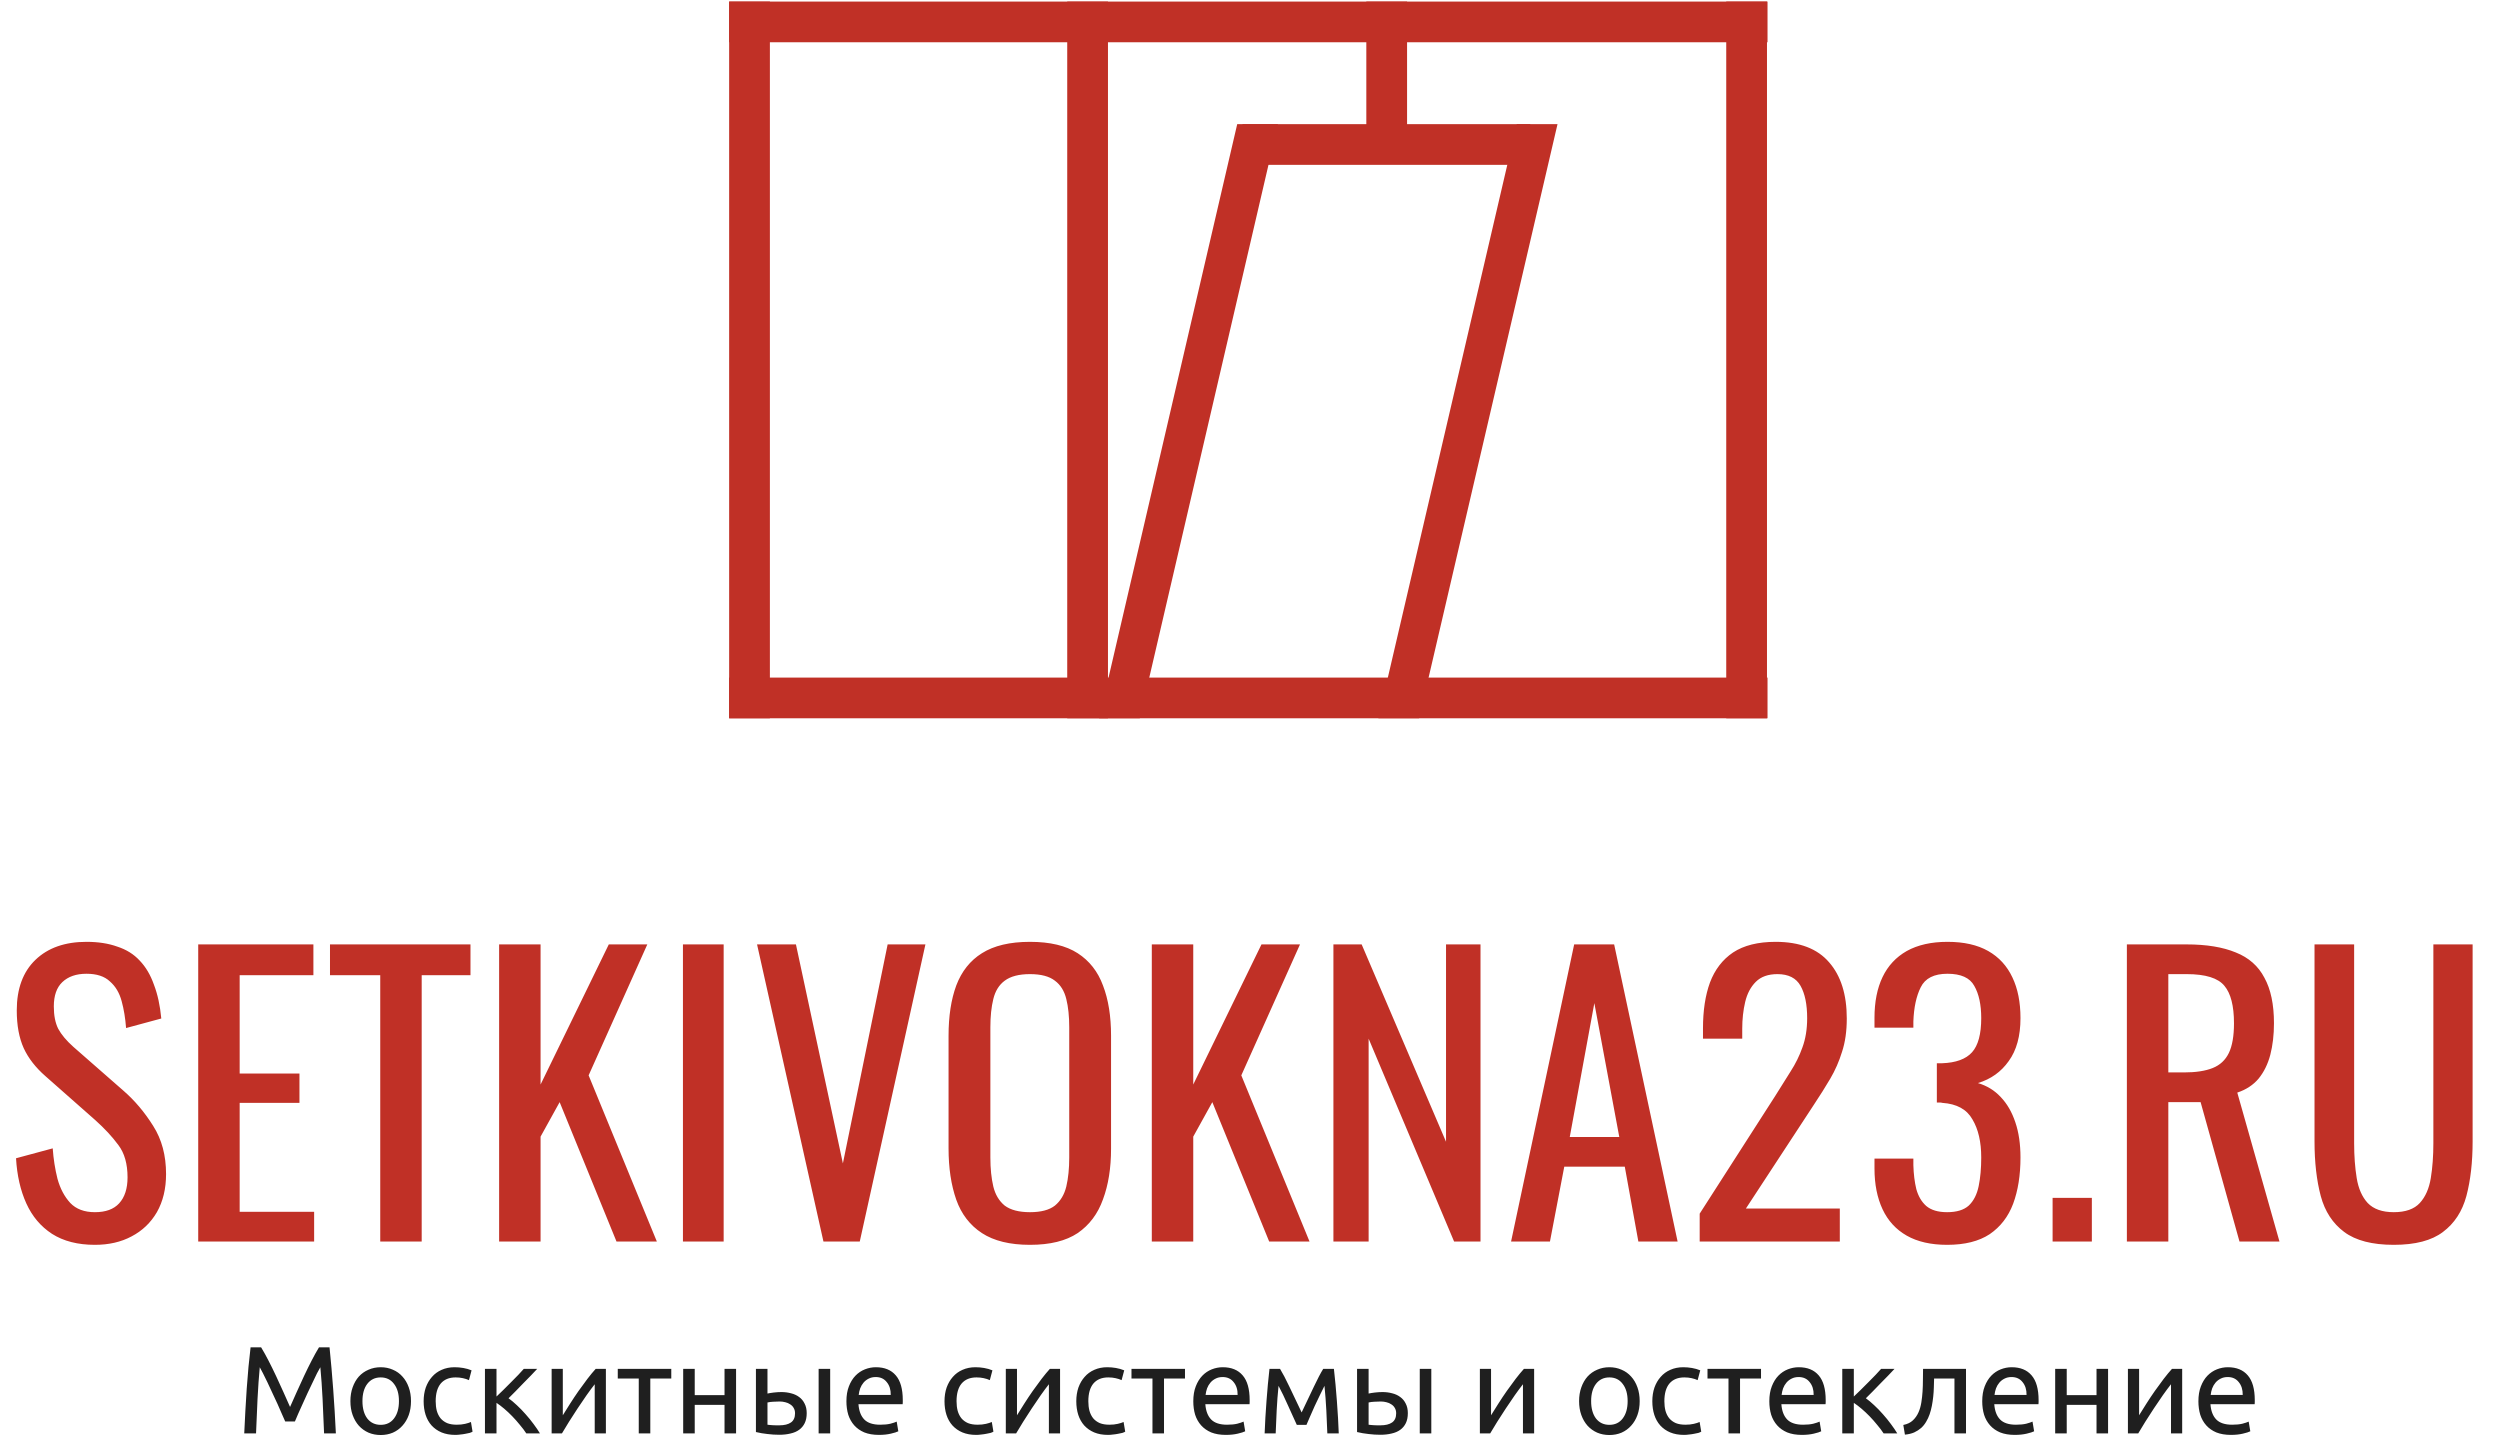 <?xml version="1.0" encoding="UTF-8"?> <svg xmlns="http://www.w3.org/2000/svg" width="443" height="255" viewBox="0 0 443 255" fill="none"> <path d="M16.816 220.584C13.783 220.584 11.248 219.934 9.211 218.634C7.218 217.334 5.701 215.536 4.661 213.239C3.621 210.942 3.015 208.277 2.841 205.244L9.341 203.489C9.471 205.352 9.753 207.151 10.186 208.884C10.663 210.617 11.421 212.047 12.461 213.174C13.501 214.257 14.953 214.799 16.816 214.799C18.723 214.799 20.153 214.279 21.106 213.239C22.103 212.156 22.601 210.617 22.601 208.624C22.601 206.241 22.06 204.334 20.976 202.904C19.893 201.431 18.528 199.957 16.881 198.484L8.041 190.684C6.308 189.167 5.03 187.521 4.206 185.744C3.383 183.924 2.971 181.692 2.971 179.049C2.971 175.192 4.076 172.202 6.286 170.079C8.496 167.956 11.508 166.894 15.321 166.894C17.401 166.894 19.221 167.176 20.781 167.739C22.385 168.259 23.706 169.082 24.746 170.209C25.83 171.336 26.675 172.766 27.281 174.499C27.931 176.189 28.365 178.182 28.581 180.479L22.341 182.169C22.211 180.436 21.951 178.854 21.561 177.424C21.171 175.951 20.478 174.781 19.481 173.914C18.528 173.004 17.141 172.549 15.321 172.549C13.501 172.549 12.071 173.047 11.031 174.044C10.035 174.997 9.536 176.427 9.536 178.334C9.536 179.937 9.796 181.259 10.316 182.299C10.88 183.339 11.768 184.401 12.981 185.484L21.886 193.284C23.88 195.017 25.635 197.097 27.151 199.524C28.668 201.907 29.426 204.746 29.426 208.039C29.426 210.639 28.885 212.892 27.801 214.799C26.718 216.662 25.223 218.092 23.316 219.089C21.453 220.086 19.286 220.584 16.816 220.584ZM35.124 219.999V167.349H55.534V172.809H42.469V190.229H53.064V195.429H42.469V214.734H55.664V219.999H35.124ZM67.379 219.999V172.809H58.474V167.349H83.369V172.809H74.724V219.999H67.379ZM88.444 219.999V167.349H95.789V192.179L107.879 167.349H114.704L104.304 190.554L116.394 219.999H109.244L99.169 195.299L95.789 201.409V219.999H88.444ZM121.017 219.999V167.349H128.232V219.999H121.017ZM145.915 219.999L134.15 167.349H141.04L149.36 206.154L157.29 167.349H163.985L152.35 219.999H145.915ZM182.514 220.584C178.961 220.584 176.123 219.891 173.999 218.504C171.876 217.117 170.359 215.146 169.449 212.589C168.539 209.989 168.084 206.956 168.084 203.489V183.534C168.084 180.067 168.539 177.099 169.449 174.629C170.403 172.116 171.919 170.209 173.999 168.909C176.123 167.566 178.961 166.894 182.514 166.894C186.068 166.894 188.884 167.566 190.964 168.909C193.044 170.252 194.539 172.159 195.449 174.629C196.403 177.099 196.879 180.067 196.879 183.534V203.554C196.879 206.977 196.403 209.967 195.449 212.524C194.539 215.081 193.044 217.074 190.964 218.504C188.884 219.891 186.068 220.584 182.514 220.584ZM182.514 214.799C184.464 214.799 185.938 214.409 186.934 213.629C187.931 212.806 188.603 211.679 188.949 210.249C189.296 208.776 189.469 207.064 189.469 205.114V182.039C189.469 180.089 189.296 178.421 188.949 177.034C188.603 175.604 187.931 174.521 186.934 173.784C185.938 173.004 184.464 172.614 182.514 172.614C180.564 172.614 179.069 173.004 178.029 173.784C177.033 174.521 176.361 175.604 176.014 177.034C175.668 178.421 175.494 180.089 175.494 182.039V205.114C175.494 207.064 175.668 208.776 176.014 210.249C176.361 211.679 177.033 212.806 178.029 213.629C179.069 214.409 180.564 214.799 182.514 214.799ZM204.099 219.999V167.349H211.444V192.179L223.534 167.349H230.359L219.959 190.554L232.049 219.999H224.899L214.824 195.299L211.444 201.409V219.999H204.099ZM236.281 219.999V167.349H241.286L256.236 202.319V167.349H262.346V219.999H257.666L242.521 184.054V219.999H236.281ZM267.762 219.999L278.942 167.349H286.027L297.272 219.999H290.317L287.912 206.739H277.187L274.652 219.999H267.762ZM278.162 201.474H286.937L282.517 177.749L278.162 201.474ZM301.184 219.999V215.059L314.574 194.194C315.571 192.634 316.481 191.182 317.304 189.839C318.171 188.496 318.864 187.087 319.384 185.614C319.947 184.097 320.229 182.364 320.229 180.414C320.229 177.987 319.839 176.081 319.059 174.694C318.279 173.307 316.914 172.614 314.964 172.614C313.317 172.614 312.039 173.069 311.129 173.979C310.219 174.889 309.591 176.081 309.244 177.554C308.897 179.027 308.724 180.609 308.724 182.299V184.054H301.769V182.234C301.769 179.071 302.181 176.362 303.004 174.109C303.871 171.812 305.236 170.036 307.099 168.779C309.006 167.522 311.519 166.894 314.639 166.894C318.886 166.894 322.049 168.107 324.129 170.534C326.209 172.917 327.249 176.232 327.249 180.479C327.249 182.732 326.968 184.704 326.404 186.394C325.884 188.084 325.191 189.666 324.324 191.139C323.457 192.612 322.504 194.129 321.464 195.689L309.374 214.149H326.014V219.999H301.184ZM345.029 220.584C342.169 220.584 339.786 220.042 337.879 218.959C335.973 217.876 334.543 216.316 333.589 214.279C332.636 212.242 332.159 209.837 332.159 207.064V205.309H339.049C339.049 205.482 339.049 205.677 339.049 205.894C339.049 206.067 339.049 206.262 339.049 206.479C339.093 208.039 339.266 209.447 339.569 210.704C339.916 211.961 340.501 212.957 341.324 213.694C342.191 214.431 343.426 214.799 345.029 214.799C346.719 214.799 347.998 214.409 348.864 213.629C349.731 212.806 350.316 211.657 350.619 210.184C350.923 208.711 351.074 207.021 351.074 205.114C351.074 202.341 350.554 200.087 349.514 198.354C348.518 196.577 346.741 195.602 344.184 195.429C344.054 195.386 343.881 195.364 343.664 195.364C343.491 195.364 343.339 195.364 343.209 195.364V188.409C343.339 188.409 343.491 188.409 343.664 188.409C343.838 188.409 343.989 188.409 344.119 188.409C346.589 188.322 348.366 187.672 349.449 186.459C350.533 185.246 351.074 183.231 351.074 180.414C351.074 178.031 350.663 176.124 349.839 174.694C349.059 173.264 347.478 172.549 345.094 172.549C342.711 172.549 341.129 173.351 340.349 174.954C339.569 176.514 339.136 178.529 339.049 180.999C339.049 181.172 339.049 181.367 339.049 181.584C339.049 181.757 339.049 181.931 339.049 182.104H332.159V180.349C332.159 177.532 332.636 175.127 333.589 173.134C334.543 171.141 335.973 169.602 337.879 168.519C339.829 167.436 342.234 166.894 345.094 166.894C347.998 166.894 350.403 167.436 352.309 168.519C354.216 169.602 355.646 171.162 356.599 173.199C357.553 175.192 358.029 177.597 358.029 180.414C358.029 183.577 357.336 186.112 355.949 188.019C354.606 189.926 352.786 191.226 350.489 191.919C352.093 192.396 353.436 193.219 354.519 194.389C355.646 195.559 356.513 197.054 357.119 198.874C357.726 200.651 358.029 202.731 358.029 205.114C358.029 208.234 357.596 210.964 356.729 213.304C355.863 215.601 354.476 217.399 352.569 218.699C350.663 219.956 348.149 220.584 345.029 220.584ZM363.721 219.999V212.264H370.676V219.999H363.721ZM376.882 219.999V167.349H387.477C390.987 167.349 393.89 167.826 396.187 168.779C398.483 169.689 400.173 171.184 401.257 173.264C402.383 175.301 402.947 177.987 402.947 181.324C402.947 183.361 402.73 185.224 402.297 186.914C401.863 188.561 401.17 189.969 400.217 191.139C399.263 192.266 398.007 193.089 396.447 193.609L403.922 219.999H396.837L389.947 195.299H384.227V219.999H376.882ZM384.227 190.034H387.022C389.102 190.034 390.792 189.774 392.092 189.254C393.392 188.734 394.345 187.846 394.952 186.589C395.558 185.332 395.862 183.577 395.862 181.324C395.862 178.247 395.298 176.037 394.172 174.694C393.045 173.307 390.813 172.614 387.477 172.614H384.227V190.034ZM424.173 220.584C420.359 220.584 417.434 219.826 415.398 218.309C413.361 216.792 411.974 214.669 411.238 211.939C410.501 209.166 410.133 205.937 410.133 202.254V167.349H417.153V202.579C417.153 204.832 417.304 206.891 417.608 208.754C417.911 210.617 418.561 212.091 419.558 213.174C420.598 214.257 422.136 214.799 424.173 214.799C426.253 214.799 427.791 214.257 428.788 213.174C429.784 212.091 430.434 210.617 430.738 208.754C431.041 206.891 431.193 204.832 431.193 202.579V167.349H438.148V202.254C438.148 205.937 437.779 209.166 437.043 211.939C436.306 214.669 434.919 216.792 432.883 218.309C430.889 219.826 427.986 220.584 424.173 220.584Z" fill="#C03026"></path> <path d="M313.109 0.279V127.279H305.89V0.279H313.109Z" fill="#C03026"></path> <path d="M136.424 0.279V127.279H129.205V0.279H136.424Z" fill="#C03026"></path> <path d="M196.332 0.279V127.279H189.113V0.279H196.332Z" fill="#C03026"></path> <path d="M226.452 22L201.976 127.279H194.757L219.234 22H226.452Z" fill="#C03026"></path> <path d="M275.991 22L251.466 127.279H244.247L268.772 22H275.991Z" fill="#C03026"></path> <path d="M249.332 0.279V29H242.113V0.279H249.332Z" fill="#C03026"></path> <path d="M313.205 127.279L129.205 127.279L129.205 120.068L313.205 120.068V127.279Z" fill="#C03026"></path> <path d="M313.205 7.489L129.205 7.489L129.205 0.279L313.205 0.279V7.489Z" fill="#C03026"></path> <path d="M271.168 29.211L220.171 29.211V22L271.168 22V29.211Z" fill="#C03026"></path> <path d="M50.54 251.887C50.394 251.535 50.196 251.088 49.946 250.545C49.712 250.002 49.455 249.416 49.176 248.785C48.898 248.154 48.597 247.509 48.274 246.849C47.966 246.174 47.673 245.544 47.394 244.957C47.116 244.356 46.852 243.82 46.602 243.351C46.368 242.882 46.177 242.522 46.03 242.273C45.869 244.004 45.737 245.881 45.634 247.905C45.532 249.914 45.444 251.946 45.37 253.999H43.28C43.339 252.679 43.405 251.352 43.478 250.017C43.552 248.668 43.632 247.348 43.72 246.057C43.823 244.752 43.926 243.483 44.028 242.251C44.146 241.019 44.27 239.853 44.402 238.753H46.272C46.668 239.398 47.094 240.161 47.548 241.041C48.003 241.921 48.458 242.845 48.912 243.813C49.367 244.766 49.807 245.727 50.232 246.695C50.658 247.648 51.046 248.521 51.398 249.313C51.75 248.521 52.139 247.648 52.564 246.695C52.99 245.727 53.43 244.766 53.884 243.813C54.339 242.845 54.794 241.921 55.248 241.041C55.703 240.161 56.128 239.398 56.524 238.753H58.394C58.893 243.666 59.267 248.748 59.516 253.999H57.426C57.353 251.946 57.265 249.914 57.162 247.905C57.06 245.881 56.928 244.004 56.766 242.273C56.62 242.522 56.422 242.882 56.172 243.351C55.938 243.82 55.681 244.356 55.402 244.957C55.124 245.544 54.823 246.174 54.5 246.849C54.192 247.509 53.899 248.154 53.62 248.785C53.342 249.416 53.078 250.002 52.828 250.545C52.594 251.088 52.403 251.535 52.256 251.887H50.54ZM72.828 248.279C72.828 249.188 72.696 250.01 72.432 250.743C72.168 251.476 71.794 252.107 71.31 252.635C70.841 253.163 70.276 253.574 69.616 253.867C68.956 254.146 68.238 254.285 67.46 254.285C66.683 254.285 65.964 254.146 65.304 253.867C64.644 253.574 64.072 253.163 63.588 252.635C63.119 252.107 62.752 251.476 62.488 250.743C62.224 250.01 62.092 249.188 62.092 248.279C62.092 247.384 62.224 246.57 62.488 245.837C62.752 245.089 63.119 244.451 63.588 243.923C64.072 243.395 64.644 242.992 65.304 242.713C65.964 242.42 66.683 242.273 67.46 242.273C68.238 242.273 68.956 242.42 69.616 242.713C70.276 242.992 70.841 243.395 71.31 243.923C71.794 244.451 72.168 245.089 72.432 245.837C72.696 246.57 72.828 247.384 72.828 248.279ZM70.694 248.279C70.694 246.988 70.401 245.969 69.814 245.221C69.242 244.458 68.458 244.077 67.46 244.077C66.463 244.077 65.671 244.458 65.084 245.221C64.512 245.969 64.226 246.988 64.226 248.279C64.226 249.57 64.512 250.596 65.084 251.359C65.671 252.107 66.463 252.481 67.46 252.481C68.458 252.481 69.242 252.107 69.814 251.359C70.401 250.596 70.694 249.57 70.694 248.279ZM80.679 254.263C79.755 254.263 78.941 254.116 78.237 253.823C77.548 253.53 76.961 253.119 76.477 252.591C76.008 252.063 75.656 251.44 75.421 250.721C75.186 249.988 75.069 249.181 75.069 248.301C75.069 247.421 75.194 246.614 75.443 245.881C75.707 245.148 76.074 244.517 76.543 243.989C77.012 243.446 77.584 243.028 78.259 242.735C78.948 242.427 79.711 242.273 80.547 242.273C81.06 242.273 81.574 242.317 82.087 242.405C82.6 242.493 83.092 242.632 83.561 242.823L83.099 244.561C82.791 244.414 82.432 244.297 82.021 244.209C81.625 244.121 81.2 244.077 80.745 244.077C79.601 244.077 78.721 244.436 78.105 245.155C77.504 245.874 77.203 246.922 77.203 248.301C77.203 248.917 77.269 249.482 77.401 249.995C77.548 250.508 77.768 250.948 78.061 251.315C78.369 251.682 78.758 251.968 79.227 252.173C79.696 252.364 80.268 252.459 80.943 252.459C81.486 252.459 81.977 252.408 82.417 252.305C82.857 252.202 83.202 252.092 83.451 251.975L83.737 253.691C83.62 253.764 83.451 253.838 83.231 253.911C83.011 253.97 82.762 254.021 82.483 254.065C82.204 254.124 81.904 254.168 81.581 254.197C81.273 254.241 80.972 254.263 80.679 254.263ZM90.114 247.773C90.568 248.096 91.059 248.506 91.588 249.005C92.115 249.489 92.629 250.017 93.127 250.589C93.641 251.161 94.118 251.748 94.558 252.349C94.998 252.936 95.371 253.486 95.68 253.999H93.26C92.937 253.5 92.555 252.994 92.115 252.481C91.69 251.953 91.243 251.447 90.773 250.963C90.304 250.479 89.828 250.032 89.344 249.621C88.859 249.21 88.405 248.866 87.98 248.587V253.999H85.933V242.559H87.98V247.465C88.332 247.128 88.735 246.739 89.189 246.299C89.644 245.844 90.099 245.39 90.553 244.935C91.023 244.466 91.456 244.026 91.852 243.615C92.248 243.19 92.57 242.838 92.82 242.559H95.195C94.873 242.911 94.492 243.314 94.052 243.769C93.626 244.209 93.179 244.664 92.71 245.133C92.255 245.602 91.8 246.072 91.346 246.541C90.891 246.996 90.48 247.406 90.114 247.773ZM107.364 242.559V253.999H105.384V245.287C104.944 245.844 104.46 246.497 103.932 247.245C103.404 247.993 102.876 248.77 102.348 249.577C101.82 250.369 101.314 251.154 100.83 251.931C100.346 252.708 99.928 253.398 99.576 253.999H97.75V242.559H99.73V250.787C100.111 250.156 100.544 249.467 101.028 248.719C101.512 247.956 102.011 247.208 102.524 246.475C103.052 245.727 103.573 245.016 104.086 244.341C104.614 243.652 105.105 243.058 105.56 242.559H107.364ZM118.951 242.559V244.275H115.233V253.999H113.187V244.275H109.469V242.559H118.951ZM130.432 253.999H128.386V248.939H123.106V253.999H121.06V242.559H123.106V247.223H128.386V242.559H130.432V253.999ZM138.153 248.345C137.757 248.345 137.368 248.36 136.987 248.389C136.62 248.404 136.29 248.448 135.997 248.521V252.459C136.085 252.474 136.21 252.488 136.371 252.503C136.547 252.518 136.73 252.532 136.921 252.547C137.126 252.547 137.332 252.554 137.537 252.569C137.742 252.569 137.926 252.569 138.087 252.569C138.982 252.569 139.671 252.4 140.155 252.063C140.639 251.726 140.881 251.183 140.881 250.435C140.881 250.068 140.8 249.753 140.639 249.489C140.492 249.225 140.287 249.012 140.023 248.851C139.774 248.675 139.488 248.55 139.165 248.477C138.842 248.389 138.505 248.345 138.153 248.345ZM133.951 242.559H135.997V246.937C136.246 246.878 136.606 246.82 137.075 246.761C137.559 246.702 138.021 246.673 138.461 246.673C139.062 246.673 139.634 246.746 140.177 246.893C140.72 247.025 141.196 247.245 141.607 247.553C142.018 247.846 142.34 248.235 142.575 248.719C142.824 249.188 142.949 249.753 142.949 250.413C142.949 251.102 142.832 251.689 142.597 252.173C142.362 252.657 142.032 253.053 141.607 253.361C141.182 253.669 140.668 253.889 140.067 254.021C139.466 254.168 138.806 254.241 138.087 254.241C137.398 254.241 136.701 254.197 135.997 254.109C135.293 254.036 134.611 253.918 133.951 253.757V242.559ZM147.107 253.999H145.061V242.559H147.107V253.999ZM149.985 248.301C149.985 247.289 150.132 246.409 150.425 245.661C150.718 244.898 151.107 244.268 151.591 243.769C152.075 243.27 152.632 242.896 153.263 242.647C153.894 242.398 154.539 242.273 155.199 242.273C156.739 242.273 157.92 242.757 158.741 243.725C159.562 244.678 159.973 246.138 159.973 248.103C159.973 248.191 159.973 248.308 159.973 248.455C159.973 248.587 159.966 248.712 159.951 248.829H152.119C152.207 250.017 152.552 250.919 153.153 251.535C153.754 252.151 154.693 252.459 155.969 252.459C156.688 252.459 157.289 252.4 157.773 252.283C158.272 252.151 158.646 252.026 158.895 251.909L159.181 253.625C158.932 253.757 158.492 253.896 157.861 254.043C157.245 254.19 156.541 254.263 155.749 254.263C154.752 254.263 153.886 254.116 153.153 253.823C152.434 253.515 151.84 253.097 151.371 252.569C150.902 252.041 150.55 251.418 150.315 250.699C150.095 249.966 149.985 249.166 149.985 248.301ZM157.839 247.179C157.854 246.255 157.619 245.5 157.135 244.913C156.666 244.312 156.013 244.011 155.177 244.011C154.708 244.011 154.29 244.106 153.923 244.297C153.571 244.473 153.27 244.708 153.021 245.001C152.772 245.294 152.574 245.632 152.427 246.013C152.295 246.394 152.207 246.783 152.163 247.179H157.839ZM172.976 254.263C172.052 254.263 171.238 254.116 170.534 253.823C169.844 253.53 169.258 253.119 168.774 252.591C168.304 252.063 167.952 251.44 167.718 250.721C167.483 249.988 167.366 249.181 167.366 248.301C167.366 247.421 167.49 246.614 167.74 245.881C168.004 245.148 168.37 244.517 168.84 243.989C169.309 243.446 169.881 243.028 170.556 242.735C171.245 242.427 172.008 242.273 172.844 242.273C173.357 242.273 173.87 242.317 174.384 242.405C174.897 242.493 175.388 242.632 175.858 242.823L175.396 244.561C175.088 244.414 174.728 244.297 174.318 244.209C173.922 244.121 173.496 244.077 173.042 244.077C171.898 244.077 171.018 244.436 170.402 245.155C169.8 245.874 169.5 246.922 169.5 248.301C169.5 248.917 169.566 249.482 169.698 249.995C169.844 250.508 170.064 250.948 170.358 251.315C170.666 251.682 171.054 251.968 171.524 252.173C171.993 252.364 172.565 252.459 173.24 252.459C173.782 252.459 174.274 252.408 174.714 252.305C175.154 252.202 175.498 252.092 175.748 251.975L176.034 253.691C175.916 253.764 175.748 253.838 175.528 253.911C175.308 253.97 175.058 254.021 174.78 254.065C174.501 254.124 174.2 254.168 173.878 254.197C173.57 254.241 173.269 254.263 172.976 254.263ZM187.844 242.559V253.999H185.864V245.287C185.424 245.844 184.94 246.497 184.412 247.245C183.884 247.993 183.356 248.77 182.828 249.577C182.3 250.369 181.794 251.154 181.31 251.931C180.826 252.708 180.408 253.398 180.056 253.999H178.23V242.559H180.21V250.787C180.592 250.156 181.024 249.467 181.508 248.719C181.992 247.956 182.491 247.208 183.004 246.475C183.532 245.727 184.053 245.016 184.566 244.341C185.094 243.652 185.586 243.058 186.04 242.559H187.844ZM196.329 254.263C195.405 254.263 194.591 254.116 193.887 253.823C193.198 253.53 192.611 253.119 192.127 252.591C191.658 252.063 191.306 251.44 191.071 250.721C190.837 249.988 190.719 249.181 190.719 248.301C190.719 247.421 190.844 246.614 191.093 245.881C191.357 245.148 191.724 244.517 192.193 243.989C192.663 243.446 193.235 243.028 193.909 242.735C194.599 242.427 195.361 242.273 196.197 242.273C196.711 242.273 197.224 242.317 197.737 242.405C198.251 242.493 198.742 242.632 199.211 242.823L198.749 244.561C198.441 244.414 198.082 244.297 197.671 244.209C197.275 244.121 196.85 244.077 196.395 244.077C195.251 244.077 194.371 244.436 193.755 245.155C193.154 245.874 192.853 246.922 192.853 248.301C192.853 248.917 192.919 249.482 193.051 249.995C193.198 250.508 193.418 250.948 193.711 251.315C194.019 251.682 194.408 251.968 194.877 252.173C195.347 252.364 195.919 252.459 196.593 252.459C197.136 252.459 197.627 252.408 198.067 252.305C198.507 252.202 198.852 252.092 199.101 251.975L199.387 253.691C199.27 253.764 199.101 253.838 198.881 253.911C198.661 253.97 198.412 254.021 198.133 254.065C197.855 254.124 197.554 254.168 197.231 254.197C196.923 254.241 196.623 254.263 196.329 254.263ZM209.98 242.559V244.275H206.262V253.999H204.216V244.275H200.498V242.559H209.98ZM211.452 248.301C211.452 247.289 211.598 246.409 211.892 245.661C212.185 244.898 212.574 244.268 213.058 243.769C213.542 243.27 214.099 242.896 214.73 242.647C215.36 242.398 216.006 242.273 216.666 242.273C218.206 242.273 219.386 242.757 220.208 243.725C221.029 244.678 221.44 246.138 221.44 248.103C221.44 248.191 221.44 248.308 221.44 248.455C221.44 248.587 221.432 248.712 221.418 248.829H213.586C213.674 250.017 214.018 250.919 214.62 251.535C215.221 252.151 216.16 252.459 217.436 252.459C218.154 252.459 218.756 252.4 219.24 252.283C219.738 252.151 220.112 252.026 220.362 251.909L220.648 253.625C220.398 253.757 219.958 253.896 219.328 254.043C218.712 254.19 218.008 254.263 217.216 254.263C216.218 254.263 215.353 254.116 214.62 253.823C213.901 253.515 213.307 253.097 212.838 252.569C212.368 252.041 212.016 251.418 211.782 250.699C211.562 249.966 211.452 249.166 211.452 248.301ZM219.306 247.179C219.32 246.255 219.086 245.5 218.602 244.913C218.132 244.312 217.48 244.011 216.644 244.011C216.174 244.011 215.756 244.106 215.39 244.297C215.038 244.473 214.737 244.708 214.488 245.001C214.238 245.294 214.04 245.632 213.894 246.013C213.762 246.394 213.674 246.783 213.63 247.179H219.306ZM226.557 245.573C226.41 247.025 226.3 248.477 226.227 249.929C226.153 251.366 226.095 252.723 226.051 253.999H224.093C224.122 253.104 224.166 252.173 224.225 251.205C224.283 250.222 224.349 249.24 224.423 248.257C224.496 247.26 224.577 246.284 224.665 245.331C224.753 244.363 224.848 243.439 224.951 242.559H226.821C227.29 243.322 227.84 244.37 228.471 245.705C229.101 247.025 229.827 248.55 230.649 250.281C231.47 248.55 232.196 247.025 232.827 245.705C233.457 244.37 234.007 243.322 234.477 242.559H236.369C236.471 243.439 236.567 244.363 236.655 245.331C236.743 246.284 236.823 247.26 236.897 248.257C236.97 249.24 237.036 250.222 237.095 251.205C237.153 252.173 237.197 253.104 237.227 253.999H235.203C235.159 252.723 235.1 251.366 235.027 249.929C234.953 248.477 234.843 247.025 234.697 245.573C234.462 246.028 234.191 246.578 233.883 247.223C233.575 247.854 233.267 248.499 232.959 249.159C232.665 249.819 232.387 250.45 232.123 251.051C231.859 251.652 231.653 252.129 231.507 252.481H229.791C229.629 252.114 229.409 251.63 229.131 251.029C228.867 250.428 228.581 249.797 228.273 249.137C227.979 248.462 227.679 247.81 227.371 247.179C227.063 246.534 226.791 245.998 226.557 245.573ZM244.673 248.345C244.277 248.345 243.888 248.36 243.507 248.389C243.14 248.404 242.81 248.448 242.517 248.521V252.459C242.605 252.474 242.729 252.488 242.891 252.503C243.067 252.518 243.25 252.532 243.441 252.547C243.646 252.547 243.851 252.554 244.057 252.569C244.262 252.569 244.445 252.569 244.607 252.569C245.501 252.569 246.191 252.4 246.675 252.063C247.159 251.726 247.401 251.183 247.401 250.435C247.401 250.068 247.32 249.753 247.159 249.489C247.012 249.225 246.807 249.012 246.543 248.851C246.293 248.675 246.007 248.55 245.685 248.477C245.362 248.389 245.025 248.345 244.673 248.345ZM240.471 242.559H242.517V246.937C242.766 246.878 243.125 246.82 243.595 246.761C244.079 246.702 244.541 246.673 244.981 246.673C245.582 246.673 246.154 246.746 246.697 246.893C247.239 247.025 247.716 247.245 248.127 247.553C248.537 247.846 248.86 248.235 249.095 248.719C249.344 249.188 249.469 249.753 249.469 250.413C249.469 251.102 249.351 251.689 249.117 252.173C248.882 252.657 248.552 253.053 248.127 253.361C247.701 253.669 247.188 253.889 246.587 254.021C245.985 254.168 245.325 254.241 244.607 254.241C243.917 254.241 243.221 254.197 242.517 254.109C241.813 254.036 241.131 253.918 240.471 253.757V242.559ZM253.627 253.999H251.581V242.559H253.627V253.999ZM271.848 242.559V253.999H269.868V245.287C269.428 245.844 268.944 246.497 268.416 247.245C267.888 247.993 267.36 248.77 266.832 249.577C266.304 250.369 265.798 251.154 265.314 251.931C264.83 252.708 264.412 253.398 264.06 253.999H262.234V242.559H264.214V250.787C264.596 250.156 265.028 249.467 265.512 248.719C265.996 247.956 266.495 247.208 267.008 246.475C267.536 245.727 268.057 245.016 268.57 244.341C269.098 243.652 269.59 243.058 270.044 242.559H271.848ZM290.551 248.279C290.551 249.188 290.419 250.01 290.155 250.743C289.891 251.476 289.517 252.107 289.033 252.635C288.564 253.163 287.999 253.574 287.339 253.867C286.679 254.146 285.96 254.285 285.183 254.285C284.406 254.285 283.687 254.146 283.027 253.867C282.367 253.574 281.795 253.163 281.311 252.635C280.842 252.107 280.475 251.476 280.211 250.743C279.947 250.01 279.815 249.188 279.815 248.279C279.815 247.384 279.947 246.57 280.211 245.837C280.475 245.089 280.842 244.451 281.311 243.923C281.795 243.395 282.367 242.992 283.027 242.713C283.687 242.42 284.406 242.273 285.183 242.273C285.96 242.273 286.679 242.42 287.339 242.713C287.999 242.992 288.564 243.395 289.033 243.923C289.517 244.451 289.891 245.089 290.155 245.837C290.419 246.57 290.551 247.384 290.551 248.279ZM288.417 248.279C288.417 246.988 288.124 245.969 287.537 245.221C286.965 244.458 286.18 244.077 285.183 244.077C284.186 244.077 283.394 244.458 282.807 245.221C282.235 245.969 281.949 246.988 281.949 248.279C281.949 249.57 282.235 250.596 282.807 251.359C283.394 252.107 284.186 252.481 285.183 252.481C286.18 252.481 286.965 252.107 287.537 251.359C288.124 250.596 288.417 249.57 288.417 248.279ZM298.402 254.263C297.478 254.263 296.664 254.116 295.96 253.823C295.27 253.53 294.684 253.119 294.2 252.591C293.73 252.063 293.378 251.44 293.144 250.721C292.909 249.988 292.792 249.181 292.792 248.301C292.792 247.421 292.916 246.614 293.166 245.881C293.43 245.148 293.796 244.517 294.266 243.989C294.735 243.446 295.307 243.028 295.982 242.735C296.671 242.427 297.434 242.273 298.27 242.273C298.783 242.273 299.296 242.317 299.81 242.405C300.323 242.493 300.814 242.632 301.284 242.823L300.822 244.561C300.514 244.414 300.154 244.297 299.744 244.209C299.348 244.121 298.922 244.077 298.468 244.077C297.324 244.077 296.444 244.436 295.828 245.155C295.226 245.874 294.926 246.922 294.926 248.301C294.926 248.917 294.992 249.482 295.124 249.995C295.27 250.508 295.49 250.948 295.784 251.315C296.092 251.682 296.48 251.968 296.95 252.173C297.419 252.364 297.991 252.459 298.666 252.459C299.208 252.459 299.7 252.408 300.14 252.305C300.58 252.202 300.924 252.092 301.174 251.975L301.46 253.691C301.342 253.764 301.174 253.838 300.954 253.911C300.734 253.97 300.484 254.021 300.206 254.065C299.927 254.124 299.626 254.168 299.304 254.197C298.996 254.241 298.695 254.263 298.402 254.263ZM312.052 242.559V244.275H308.334V253.999H306.288V244.275H302.57V242.559H312.052ZM313.524 248.301C313.524 247.289 313.671 246.409 313.964 245.661C314.257 244.898 314.646 244.268 315.13 243.769C315.614 243.27 316.171 242.896 316.802 242.647C317.433 242.398 318.078 242.273 318.738 242.273C320.278 242.273 321.459 242.757 322.28 243.725C323.101 244.678 323.512 246.138 323.512 248.103C323.512 248.191 323.512 248.308 323.512 248.455C323.512 248.587 323.505 248.712 323.49 248.829H315.658C315.746 250.017 316.091 250.919 316.692 251.535C317.293 252.151 318.232 252.459 319.508 252.459C320.227 252.459 320.828 252.4 321.312 252.283C321.811 252.151 322.185 252.026 322.434 251.909L322.72 253.625C322.471 253.757 322.031 253.896 321.4 254.043C320.784 254.19 320.08 254.263 319.288 254.263C318.291 254.263 317.425 254.116 316.692 253.823C315.973 253.515 315.379 253.097 314.91 252.569C314.441 252.041 314.089 251.418 313.854 250.699C313.634 249.966 313.524 249.166 313.524 248.301ZM321.378 247.179C321.393 246.255 321.158 245.5 320.674 244.913C320.205 244.312 319.552 244.011 318.716 244.011C318.247 244.011 317.829 244.106 317.462 244.297C317.11 244.473 316.809 244.708 316.56 245.001C316.311 245.294 316.113 245.632 315.966 246.013C315.834 246.394 315.746 246.783 315.702 247.179H321.378ZM330.631 247.773C331.086 248.096 331.577 248.506 332.105 249.005C332.633 249.489 333.146 250.017 333.645 250.589C334.158 251.161 334.635 251.748 335.075 252.349C335.515 252.936 335.889 253.486 336.197 253.999H333.777C333.454 253.5 333.073 252.994 332.633 252.481C332.208 251.953 331.76 251.447 331.291 250.963C330.822 250.479 330.345 250.032 329.861 249.621C329.377 249.21 328.922 248.866 328.497 248.587V253.999H326.451V242.559H328.497V247.465C328.849 247.128 329.252 246.739 329.707 246.299C330.162 245.844 330.616 245.39 331.071 244.935C331.54 244.466 331.973 244.026 332.369 243.615C332.765 243.19 333.088 242.838 333.337 242.559H335.713C335.39 242.911 335.009 243.314 334.569 243.769C334.144 244.209 333.696 244.664 333.227 245.133C332.772 245.602 332.318 246.072 331.863 246.541C331.408 246.996 330.998 247.406 330.631 247.773ZM342.722 244.275C342.722 244.759 342.707 245.28 342.678 245.837C342.663 246.38 342.627 246.93 342.568 247.487C342.509 248.03 342.429 248.572 342.326 249.115C342.223 249.643 342.091 250.142 341.93 250.611C341.769 251.08 341.563 251.52 341.314 251.931C341.079 252.342 340.786 252.708 340.434 253.031C340.082 253.339 339.671 253.603 339.202 253.823C338.733 254.028 338.183 254.16 337.552 254.219L337.266 252.503C337.985 252.356 338.549 252.085 338.96 251.689C339.385 251.293 339.723 250.809 339.972 250.237C340.192 249.738 340.353 249.174 340.456 248.543C340.559 247.912 340.632 247.26 340.676 246.585C340.72 245.896 340.742 245.206 340.742 244.517C340.757 243.828 340.764 243.175 340.764 242.559H348.376V253.999H346.33V244.275H342.722ZM351.251 248.301C351.251 247.289 351.397 246.409 351.691 245.661C351.984 244.898 352.373 244.268 352.857 243.769C353.341 243.27 353.898 242.896 354.529 242.647C355.159 242.398 355.805 242.273 356.465 242.273C358.005 242.273 359.185 242.757 360.007 243.725C360.828 244.678 361.239 246.138 361.239 248.103C361.239 248.191 361.239 248.308 361.239 248.455C361.239 248.587 361.231 248.712 361.217 248.829H353.385C353.473 250.017 353.817 250.919 354.419 251.535C355.02 252.151 355.959 252.459 357.235 252.459C357.953 252.459 358.555 252.4 359.039 252.283C359.537 252.151 359.911 252.026 360.161 251.909L360.447 253.625C360.197 253.757 359.757 253.896 359.127 254.043C358.511 254.19 357.807 254.263 357.015 254.263C356.017 254.263 355.152 254.116 354.419 253.823C353.7 253.515 353.106 253.097 352.637 252.569C352.167 252.041 351.815 251.418 351.581 250.699C351.361 249.966 351.251 249.166 351.251 248.301ZM359.105 247.179C359.119 246.255 358.885 245.5 358.401 244.913C357.931 244.312 357.279 244.011 356.443 244.011C355.973 244.011 355.555 244.106 355.189 244.297C354.837 244.473 354.536 244.708 354.287 245.001C354.037 245.294 353.839 245.632 353.693 246.013C353.561 246.394 353.473 246.783 353.429 247.179H359.105ZM373.55 253.999H371.504V248.939H366.224V253.999H364.178V242.559H366.224V247.223H371.504V242.559H373.55V253.999ZM386.682 242.559V253.999H384.702V245.287C384.262 245.844 383.778 246.497 383.25 247.245C382.722 247.993 382.194 248.77 381.666 249.577C381.138 250.369 380.632 251.154 380.148 251.931C379.664 252.708 379.246 253.398 378.894 253.999H377.068V242.559H379.048V250.787C379.43 250.156 379.862 249.467 380.346 248.719C380.83 247.956 381.329 247.208 381.842 246.475C382.37 245.727 382.891 245.016 383.404 244.341C383.932 243.652 384.424 243.058 384.878 242.559H386.682ZM389.557 248.301C389.557 247.289 389.704 246.409 389.997 245.661C390.291 244.898 390.679 244.268 391.163 243.769C391.647 243.27 392.205 242.896 392.835 242.647C393.466 242.398 394.111 242.273 394.771 242.273C396.311 242.273 397.492 242.757 398.313 243.725C399.135 244.678 399.545 246.138 399.545 248.103C399.545 248.191 399.545 248.308 399.545 248.455C399.545 248.587 399.538 248.712 399.523 248.829H391.691C391.779 250.017 392.124 250.919 392.725 251.535C393.327 252.151 394.265 252.459 395.541 252.459C396.26 252.459 396.861 252.4 397.345 252.283C397.844 252.151 398.218 252.026 398.467 251.909L398.753 253.625C398.504 253.757 398.064 253.896 397.433 254.043C396.817 254.19 396.113 254.263 395.321 254.263C394.324 254.263 393.459 254.116 392.725 253.823C392.007 253.515 391.413 253.097 390.943 252.569C390.474 252.041 390.122 251.418 389.887 250.699C389.667 249.966 389.557 249.166 389.557 248.301ZM397.411 247.179C397.426 246.255 397.191 245.5 396.707 244.913C396.238 244.312 395.585 244.011 394.749 244.011C394.28 244.011 393.862 244.106 393.495 244.297C393.143 244.473 392.843 244.708 392.593 245.001C392.344 245.294 392.146 245.632 391.999 246.013C391.867 246.394 391.779 246.783 391.735 247.179H397.411Z" fill="#1F1F1F"></path> </svg> 
